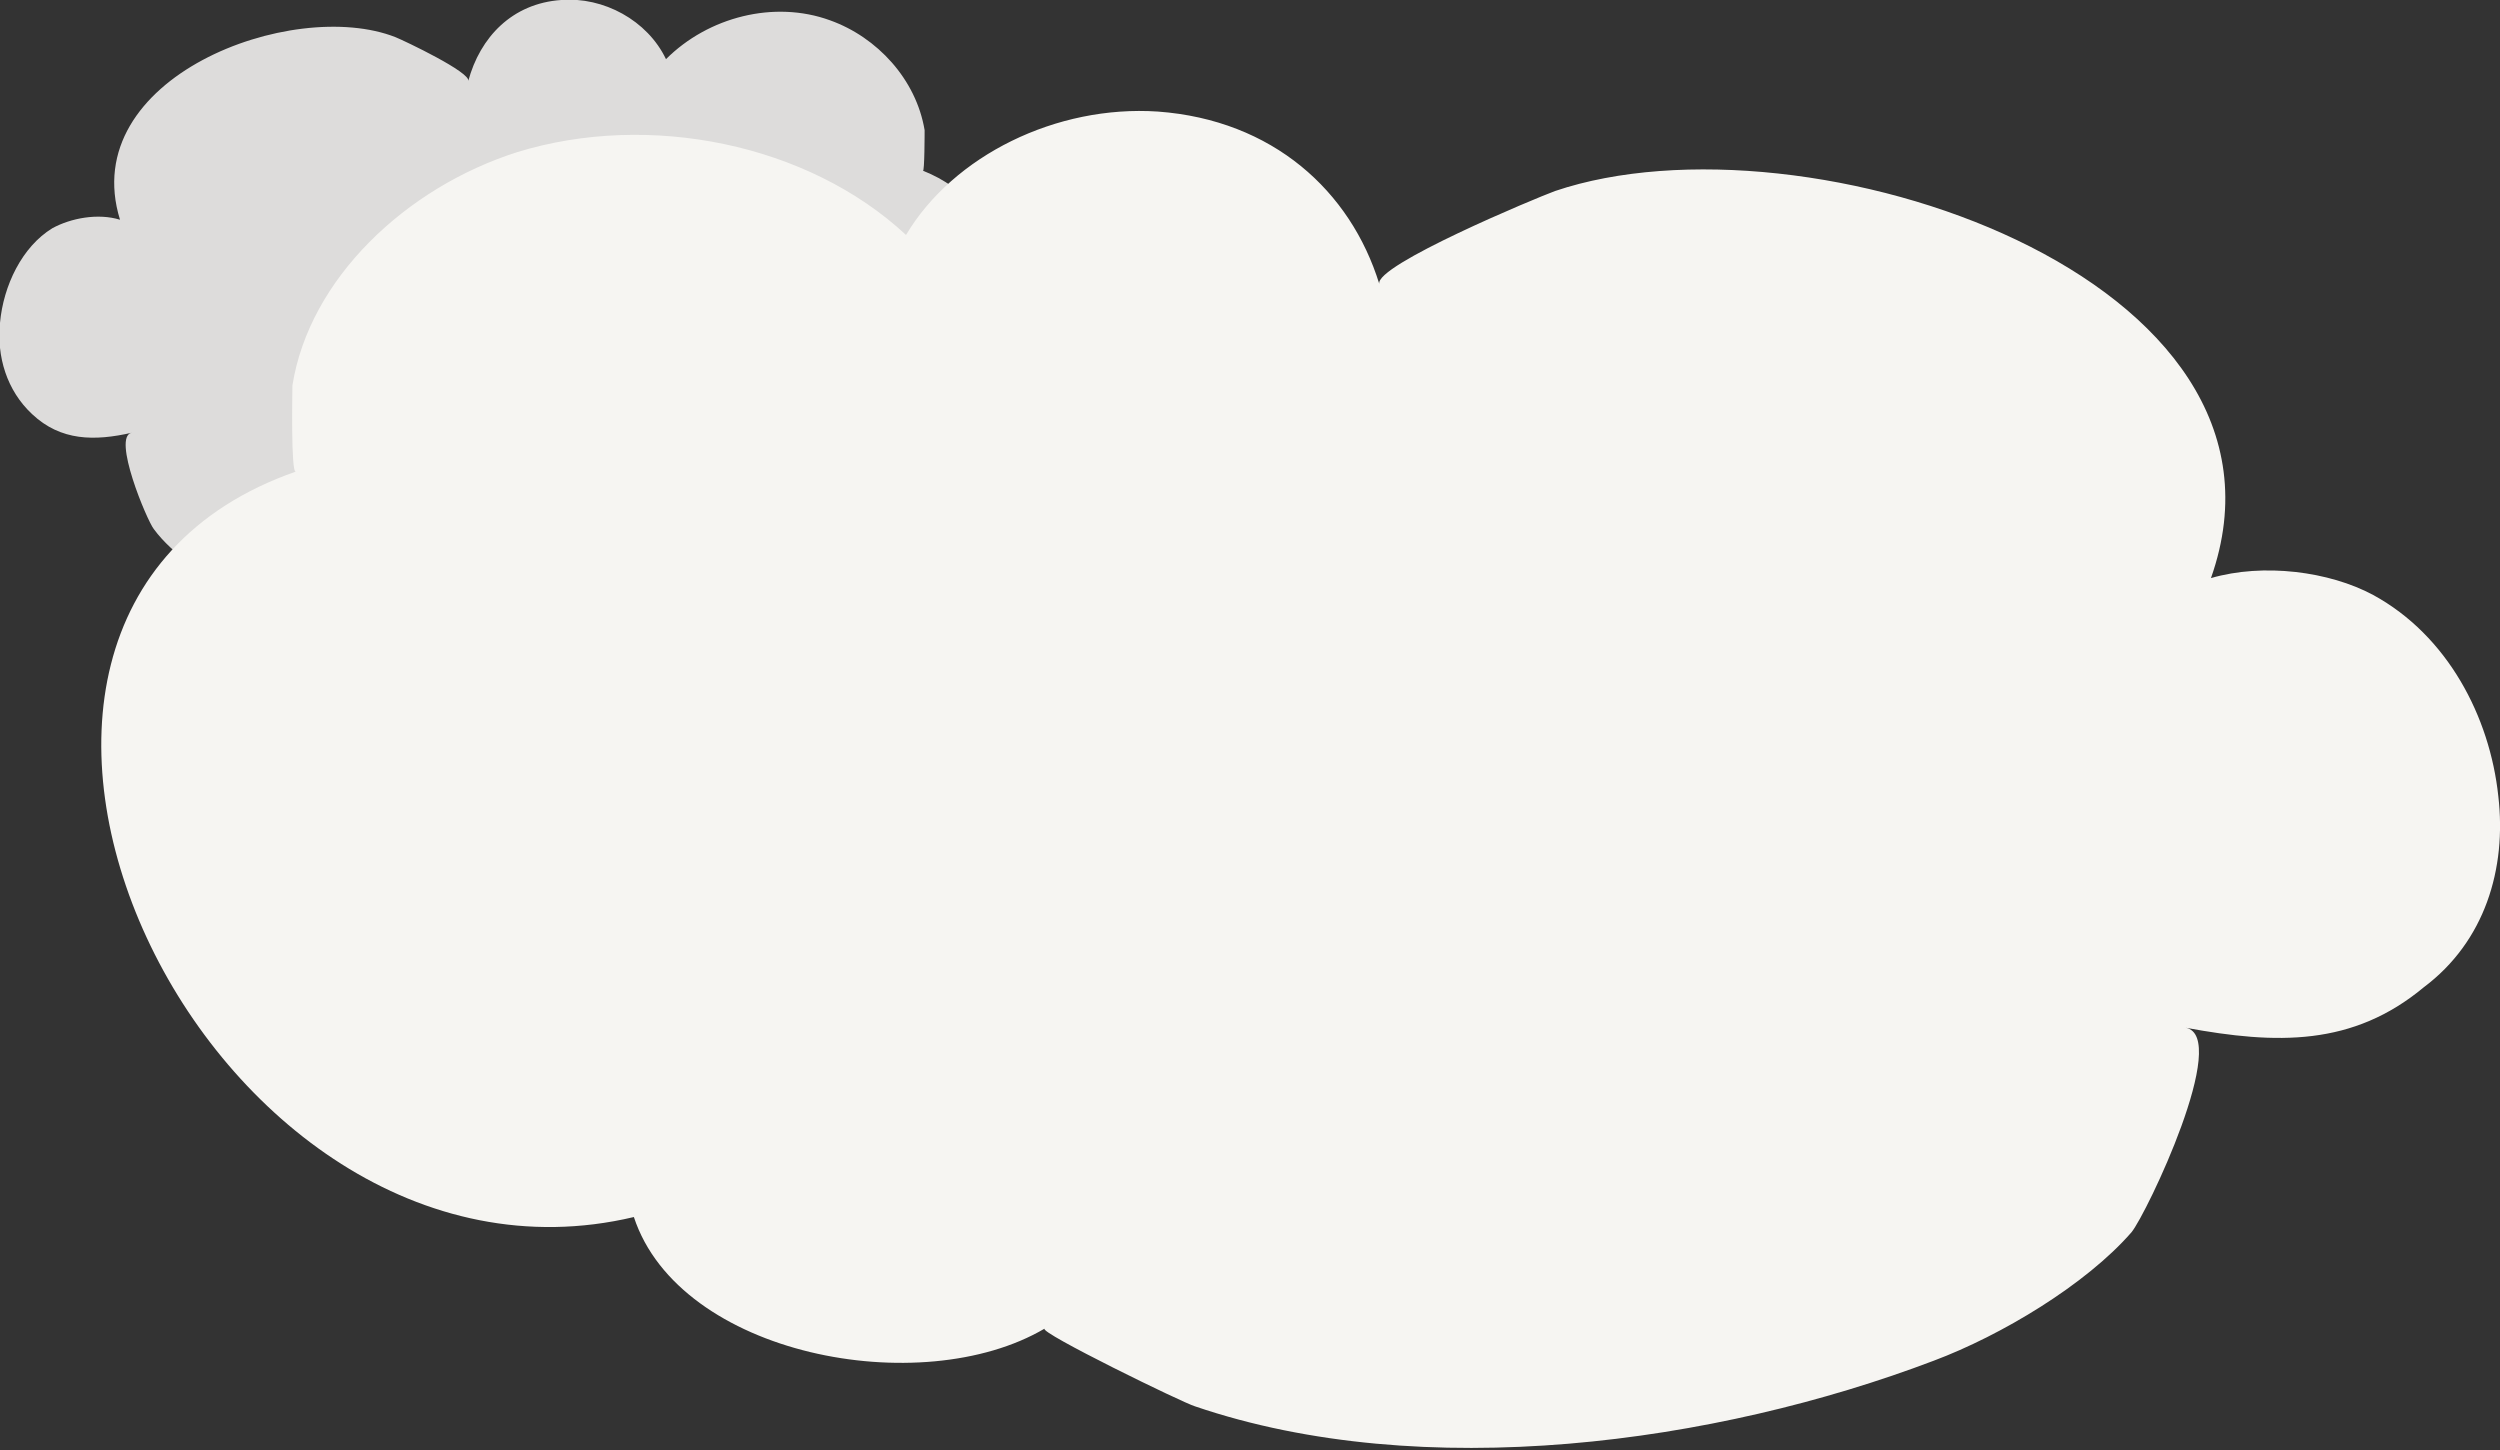 <?xml version="1.0" encoding="utf-8"?>
<!-- Generator: Adobe Illustrator 22.0.0, SVG Export Plug-In . SVG Version: 6.00 Build 0)  -->
<svg version="1.1" id="Layer_1" xmlns="http://www.w3.org/2000/svg" xmlns:xlink="http://www.w3.org/1999/xlink" x="0px" y="0px"
	 viewBox="0 0 147.9 85.8" style="enable-background:new 0 0 147.9 85.8;" xml:space="preserve">
<rect x="0" y="0" width="147.9" height="85.8" fill="#333333" stroke="none"/>
<style type="text/css">
	.st0{fill:#DDDCDB;}
	.st1{fill:#F6F5F2;}
</style>
<g>
	<g>
		<g>
			<path class="st0" d="M0,19.1c0.2-2.2,1.3-4.5,3.1-5.6c1.1-0.6,2.7-0.9,4-0.5C4.5,4.6,17.3-0.2,23.4,2.2c0.5,0.2,4.5,2.1,4.3,2.6
				c0.7-2.6,2.6-4.6,5.5-4.8c2.5-0.2,5.1,1.2,6.2,3.5C41.9,1,45.8,0,49.1,1.2c2.8,1,5.1,3.5,5.6,6.5c0,0.1,0,2.5-0.1,2.4
				c10.4,4.1,2.2,23.6-8.4,20.8c-1.1,3.9-7.1,5.1-10.2,3.1c0.2,0.1-3.4,2.1-3.7,2.2c-5.6,2.2-12.9,1-18.3-1.3
				c-1.7-0.7-3.8-2.1-4.9-3.6c-0.4-0.5-2.5-5.5-1.3-5.7c-2.2,0.5-4.2,0.5-5.9-1.1C0.4,23.1-0.2,21.1,0,19.1z"/>
		</g>
	</g>
	<g>
		<g>
			<path class="st1" d="M147.8,47.1c-0.5-4.7-3-9.5-7.4-11.9c-2.6-1.4-6.5-1.9-9.6-1c6.3-17.8-24-27.9-38.8-22.9
				c-1.1,0.4-10.7,4.4-10.4,5.5c-1.7-5.5-6.3-9.7-13.1-10.2c-6-0.4-12.1,2.6-14.9,7.3c-5.8-5.4-15.2-7.3-23-4.9
				c-6.6,2.1-12.3,7.5-13.3,13.8c0,0.3-0.1,5.2,0.2,5.1c-24.9,8.7-5.3,50.1,20,44.1c2.7,8.2,17,10.9,24.3,6.6
				c-0.4,0.2,8.2,4.4,8.9,4.6c13.5,4.6,30.8,2.2,43.7-2.7c4-1.5,9-4.5,11.7-7.6c0.9-1.1,5.9-11.6,3.2-12.1c5.4,1,9.9,1.1,14.1-2.4
				C147,55.7,148.3,51.4,147.8,47.1z"/>
		</g>
	</g>
</g>
</svg>

